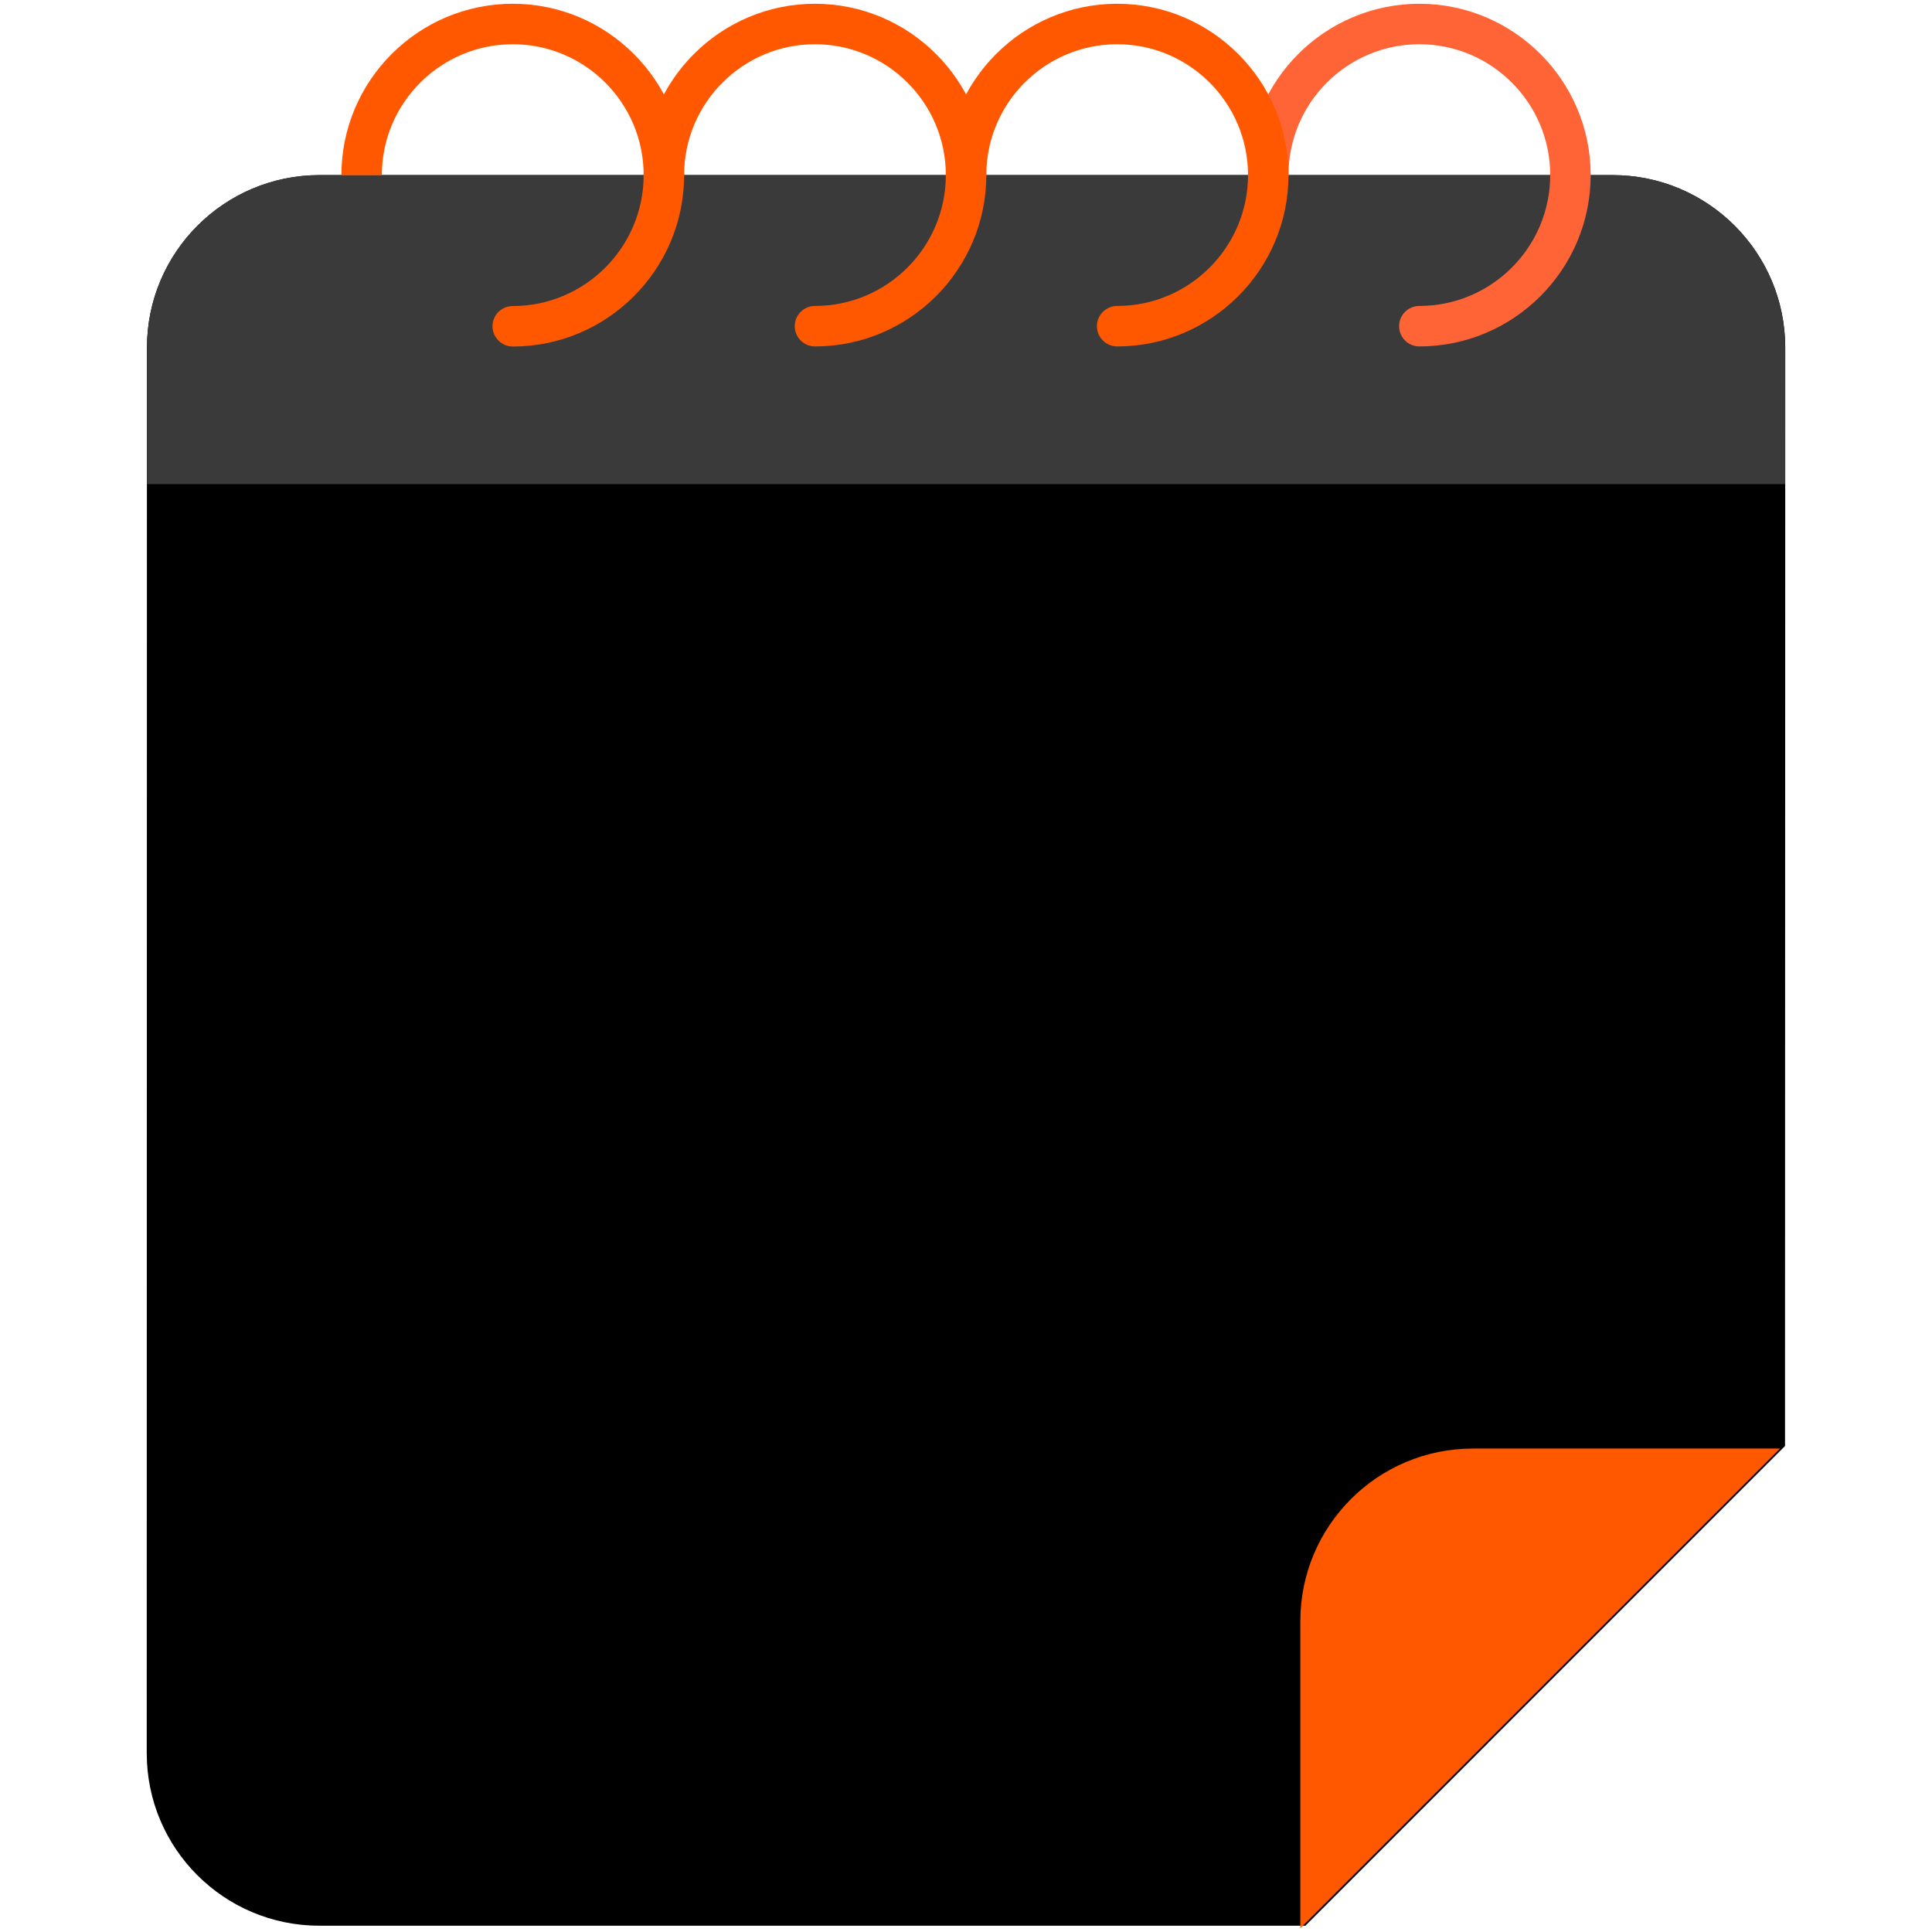 <?xml version="1.0" encoding="UTF-8"?> <svg xmlns="http://www.w3.org/2000/svg" viewBox="0 0 39.00 39.00" data-guides="{&quot;vertical&quot;:[],&quot;horizontal&quot;:[]}"><defs><linearGradient id="tSvgGradient16b71851124" x1="19.50" x2="19.50" y1="38.87" y2="3.54" fill="rgb(0, 0, 0)" gradientUnits="userSpaceOnUse"><stop offset="0.017" stop-color="hsl(0,0%,80%)" stop-opacity="1"></stop><stop offset="1" stop-color="hsl(0,0%,94.9%)" stop-opacity="1"></stop></linearGradient><linearGradient id="tSvgGradient10c1125a443" x1="10.74" x2="10.74" y1="18.55" y2="12.89" fill="rgb(0, 0, 0)" gradientUnits="userSpaceOnUse"><stop offset="0" stop-color="hsl(36.144,93.73%,50%)" stop-opacity="1"></stop><stop offset="1" stop-color="hsl(47.484,91.09%,48.43%)" stop-opacity="1"></stop></linearGradient><linearGradient id="tSvgGradient17efef54600" x1="19.50" x2="19.50" y1="18.55" y2="12.89" fill="rgb(0, 0, 0)" gradientUnits="userSpaceOnUse"><stop offset="0" stop-color="hsl(36.144,93.73%,50%)" stop-opacity="1"></stop><stop offset="1" stop-color="hsl(47.484,91.09%,48.43%)" stop-opacity="1"></stop></linearGradient><linearGradient id="tSvgGradient5e6505fa9b" x1="28.26" x2="28.26" y1="18.55" y2="12.89" fill="rgb(0, 0, 0)" gradientUnits="userSpaceOnUse"><stop offset="0" stop-color="hsl(0.648,93.97%,60.98%)" stop-opacity="1"></stop><stop offset="1" stop-color="hsl(13.896,91.11%,64.71%)" stop-opacity="1"></stop></linearGradient><linearGradient id="tSvgGradienta111faf6be" x1="10.74" x2="10.74" y1="26.70" y2="21.04" fill="rgb(0, 0, 0)" gradientUnits="userSpaceOnUse"><stop offset="0" stop-color="hsl(0.648,93.97%,60.98%)" stop-opacity="1"></stop><stop offset="1" stop-color="hsl(13.896,91.11%,64.71%)" stop-opacity="1"></stop></linearGradient><linearGradient id="tSvgGradient1648285f684" x1="19.50" x2="19.50" y1="26.70" y2="21.04" fill="rgb(0, 0, 0)" gradientUnits="userSpaceOnUse"><stop offset="0" stop-color="hsl(36.144,93.73%,50%)" stop-opacity="1"></stop><stop offset="1" stop-color="hsl(47.484,91.09%,48.43%)" stop-opacity="1"></stop></linearGradient><linearGradient id="tSvgGradientc82d11aee3" x1="28.26" x2="28.26" y1="26.70" y2="21.04" fill="rgb(0, 0, 0)" gradientUnits="userSpaceOnUse"><stop offset="0" stop-color="hsl(36.144,93.73%,50%)" stop-opacity="1"></stop><stop offset="1" stop-color="hsl(47.484,91.09%,48.43%)" stop-opacity="1"></stop></linearGradient><linearGradient id="tSvgGradient6d6de6abb4" x1="10.74" x2="10.74" y1="34.85" y2="29.19" fill="rgb(0, 0, 0)" gradientUnits="userSpaceOnUse"><stop offset="0" stop-color="hsl(36.144,93.73%,50%)" stop-opacity="1"></stop><stop offset="1" stop-color="hsl(47.484,91.09%,48.43%)" stop-opacity="1"></stop></linearGradient><linearGradient id="tSvgGradient12461ee626f" x1="19.50" x2="19.50" y1="34.85" y2="29.19" fill="rgb(0, 0, 0)" gradientUnits="userSpaceOnUse"><stop offset="0" stop-color="hsl(0.648,93.97%,60.98%)" stop-opacity="1"></stop><stop offset="1" stop-color="hsl(13.896,91.11%,64.71%)" stop-opacity="1"></stop></linearGradient></defs><path fill="url(#tSvgGradient16b71851124)" stroke="none" fill-opacity="1" stroke-width="1" stroke-opacity="1" data-original-color="SVGID_1_" id="tSvgb52fae6f3" title="Path 1" d="M36.038 7.019C36.036 14.017 36.035 21.016 36.033 28.014C36.033 28.406 36.033 28.798 36.033 29.19C32.806 32.418 29.578 35.645 26.351 38.873C19.716 38.873 13.081 38.873 6.446 38.873C4.522 38.873 2.962 37.313 2.962 35.389C2.964 25.933 2.965 16.476 2.966 7.019C2.966 5.095 4.527 3.535 6.45 3.535C15.15 3.535 23.85 3.535 32.55 3.535C34.477 3.535 36.038 5.095 36.038 7.019Z"></path><path fill="#3a3a3a" stroke="none" fill-opacity="1" stroke-width="1" stroke-opacity="1" data-original-color="SVGID_2_" id="tSvg2c9a41dc7e" title="Path 2" d="M36.036 9.773C36.036 8.855 36.036 7.937 36.036 7.019C36.036 5.095 34.476 3.534 32.552 3.534C23.852 3.534 15.151 3.534 6.451 3.534C4.527 3.534 2.967 5.095 2.967 7.019C2.967 7.937 2.967 8.855 2.967 9.773C13.99 9.773 25.013 9.773 36.036 9.773Z"></path><path fill="#ff5800" stroke="none" fill-opacity="1" stroke-width="1" stroke-opacity="1" data-original-color="lg1" id="tSvg72dc1b4823" title="Path 3" d="M35.932 29.241C32.704 32.468 29.476 35.696 26.249 38.924C26.249 36.858 26.249 34.792 26.249 32.726C26.249 30.801 27.809 29.241 29.733 29.241C31.799 29.241 33.865 29.241 35.932 29.241Z"></path><path fill="url(#tSvgGradient10c1125a443)" stroke="none" fill-opacity="1" stroke-width="1" stroke-opacity="1" data-original-color="lg2" id="tSvg53e851e2b" title="Path 4" d="M13.569 14.146C13.569 15.193 13.569 16.241 13.569 17.288C13.569 17.983 13.008 18.545 12.312 18.545C11.265 18.545 10.217 18.545 9.17 18.545C8.475 18.545 7.913 17.983 7.913 17.288C7.913 16.241 7.913 15.193 7.913 14.146C7.913 13.45 8.475 12.889 9.17 12.889C10.217 12.889 11.265 12.889 12.312 12.889C13.008 12.889 13.569 13.45 13.569 14.146Z"></path><path fill="url(#tSvgGradient17efef54600)" stroke="none" fill-opacity="1" stroke-width="1" stroke-opacity="1" data-original-color="lg2" id="tSvg127c9ad9b42" title="Path 5" d="M22.33 14.146C22.33 15.193 22.33 16.241 22.33 17.288C22.33 17.983 21.768 18.545 21.073 18.545C20.025 18.545 18.978 18.545 17.93 18.545C17.235 18.545 16.673 17.983 16.673 17.288C16.673 16.241 16.673 15.193 16.673 14.146C16.673 13.45 17.235 12.889 17.93 12.889C18.978 12.889 20.025 12.889 21.073 12.889C21.768 12.889 22.33 13.45 22.33 14.146Z"></path><path fill="url(#tSvgGradient5e6505fa9b)" stroke="none" fill-opacity="1" stroke-width="1" stroke-opacity="1" data-original-color="lg3" id="tSvg9aacab6a09" title="Path 6" d="M31.09 14.146C31.09 15.193 31.09 16.241 31.09 17.288C31.09 17.983 30.528 18.545 29.833 18.545C28.786 18.545 27.738 18.545 26.691 18.545C25.995 18.545 25.433 17.983 25.433 17.288C25.433 16.241 25.433 15.193 25.433 14.146C25.433 13.45 25.995 12.889 26.691 12.889C27.738 12.889 28.786 12.889 29.833 12.889C30.528 12.889 31.09 13.45 31.09 14.146Z"></path><path fill="url(#tSvgGradienta111faf6be)" stroke="none" fill-opacity="1" stroke-width="1" stroke-opacity="1" data-original-color="lg3" id="tSvg18d77985a38" title="Path 7" d="M13.569 22.296C13.569 23.344 13.569 24.391 13.569 25.439C13.569 26.134 13.008 26.696 12.312 26.696C11.265 26.696 10.217 26.696 9.17 26.696C8.475 26.696 7.913 26.134 7.913 25.439C7.913 24.391 7.913 23.344 7.913 22.296C7.913 21.601 8.475 21.039 9.17 21.039C10.217 21.039 11.265 21.039 12.312 21.039C13.008 21.039 13.569 21.601 13.569 22.296Z"></path><path fill="url(#tSvgGradient1648285f684)" stroke="none" fill-opacity="1" stroke-width="1" stroke-opacity="1" data-original-color="lg2" id="tSvg107c4a62a87" title="Path 8" d="M22.33 22.296C22.33 23.344 22.33 24.391 22.33 25.439C22.33 26.134 21.768 26.696 21.073 26.696C20.025 26.696 18.978 26.696 17.93 26.696C17.235 26.696 16.673 26.134 16.673 25.439C16.673 24.391 16.673 23.344 16.673 22.296C16.673 21.601 17.235 21.039 17.93 21.039C18.978 21.039 20.025 21.039 21.073 21.039C21.768 21.039 22.33 21.601 22.33 22.296Z"></path><path fill="url(#tSvgGradientc82d11aee3)" stroke="none" fill-opacity="1" stroke-width="1" stroke-opacity="1" data-original-color="lg2" id="tSvg177f751f99c" title="Path 9" d="M31.09 22.296C31.09 23.344 31.09 24.391 31.09 25.439C31.09 26.134 30.528 26.696 29.833 26.696C28.786 26.696 27.738 26.696 26.691 26.696C25.995 26.696 25.433 26.134 25.433 25.439C25.433 24.391 25.433 23.344 25.433 22.296C25.433 21.601 25.995 21.039 26.691 21.039C27.738 21.039 28.786 21.039 29.833 21.039C30.528 21.039 31.09 21.601 31.09 22.296Z"></path><path fill="url(#tSvgGradient6d6de6abb4)" stroke="none" fill-opacity="1" stroke-width="1" stroke-opacity="1" data-original-color="lg2" id="tSvg27e6e983af" title="Path 10" d="M13.569 30.447C13.569 31.494 13.569 32.542 13.569 33.589C13.569 34.285 13.008 34.846 12.312 34.846C11.265 34.846 10.217 34.846 9.17 34.846C8.475 34.846 7.913 34.285 7.913 33.589C7.913 32.542 7.913 31.494 7.913 30.447C7.913 29.751 8.475 29.19 9.17 29.19C10.217 29.19 11.265 29.19 12.312 29.19C13.008 29.19 13.569 29.751 13.569 30.447Z"></path><path fill="url(#tSvgGradient12461ee626f)" stroke="none" fill-opacity="1" stroke-width="1" stroke-opacity="1" data-original-color="lg3" id="tSvg194619379b1" title="Path 11" d="M22.33 30.447C22.33 31.494 22.33 32.542 22.33 33.589C22.33 34.285 21.768 34.846 21.073 34.846C20.025 34.846 18.978 34.846 17.93 34.846C17.235 34.846 16.673 34.285 16.673 33.589C16.673 32.542 16.673 31.494 16.673 30.447C16.673 29.751 17.235 29.19 17.93 29.19C18.978 29.19 20.025 29.19 21.073 29.19C21.768 29.19 22.33 29.751 22.33 30.447Z"></path><path fill="#ff6436" stroke="none" fill-opacity="1" stroke-width="1" stroke-opacity="1" data-original-color="lg1" id="tSvg1704eaf9534" title="Path 12" d="M28.651 6.993C28.426 6.993 28.243 6.81 28.243 6.584C28.243 6.359 28.426 6.176 28.651 6.176C30.108 6.176 31.293 4.991 31.293 3.534C31.293 2.078 30.108 0.893 28.651 0.893C27.195 0.893 26.01 2.078 26.01 3.534C26.01 3.76 25.827 3.943 25.601 3.943C25.376 3.943 25.193 3.76 25.193 3.534C25.193 1.628 26.744 0.076 28.651 0.076C30.558 0.076 32.11 1.628 32.11 3.534C32.11 5.441 30.558 6.993 28.651 6.993Z"></path><path fill="#ff5800" stroke="none" fill-opacity="1" stroke-width="1" stroke-opacity="1" data-original-color="lg1" id="tSvg192a796e4df" title="Path 13" d="M22.552 6.993C22.326 6.993 22.143 6.81 22.143 6.584C22.143 6.359 22.326 6.176 22.552 6.176C24.008 6.176 25.193 4.991 25.193 3.534C25.193 2.078 24.008 0.893 22.552 0.893C21.095 0.893 19.91 2.078 19.91 3.534C19.91 3.76 19.727 3.943 19.502 3.943C19.276 3.943 19.093 3.76 19.093 3.534C19.093 1.628 20.645 0.076 22.552 0.076C24.458 0.076 26.01 1.628 26.01 3.534C26.01 5.441 24.458 6.993 22.552 6.993Z"></path><path fill="#ff5800" stroke="none" fill-opacity="1" stroke-width="1" stroke-opacity="1" data-original-color="lg1" id="tSvg4a92518aec" title="Path 14" d="M16.451 6.993C16.226 6.993 16.043 6.81 16.043 6.584C16.043 6.359 16.226 6.176 16.451 6.176C17.908 6.176 19.093 4.991 19.093 3.534C19.093 2.078 17.908 0.893 16.451 0.893C14.995 0.893 13.81 2.078 13.81 3.534C13.81 3.76 13.627 3.943 13.402 3.943C13.176 3.943 12.993 3.76 12.993 3.534C12.993 1.628 14.545 0.076 16.451 0.076C18.358 0.076 19.91 1.628 19.91 3.534C19.91 5.441 18.358 6.993 16.451 6.993Z"></path><path fill="#ff5800" stroke="none" fill-opacity="1" stroke-width="1" stroke-opacity="1" data-original-color="lg1" id="tSvg3bf40d45e0" title="Path 15" d="M13.81 3.535C13.81 5.443 12.258 6.995 10.351 6.995C10.126 6.995 9.942 6.811 9.942 6.586C9.942 6.357 10.126 6.178 10.351 6.178C11.809 6.178 12.993 4.989 12.993 3.535C12.993 2.078 11.809 0.893 10.351 0.893C8.897 0.893 7.708 2.078 7.708 3.535C7.436 3.535 7.164 3.535 6.892 3.535C6.892 1.628 8.443 0.076 10.351 0.076C12.258 0.076 13.81 1.628 13.81 3.535Z"></path></svg> 